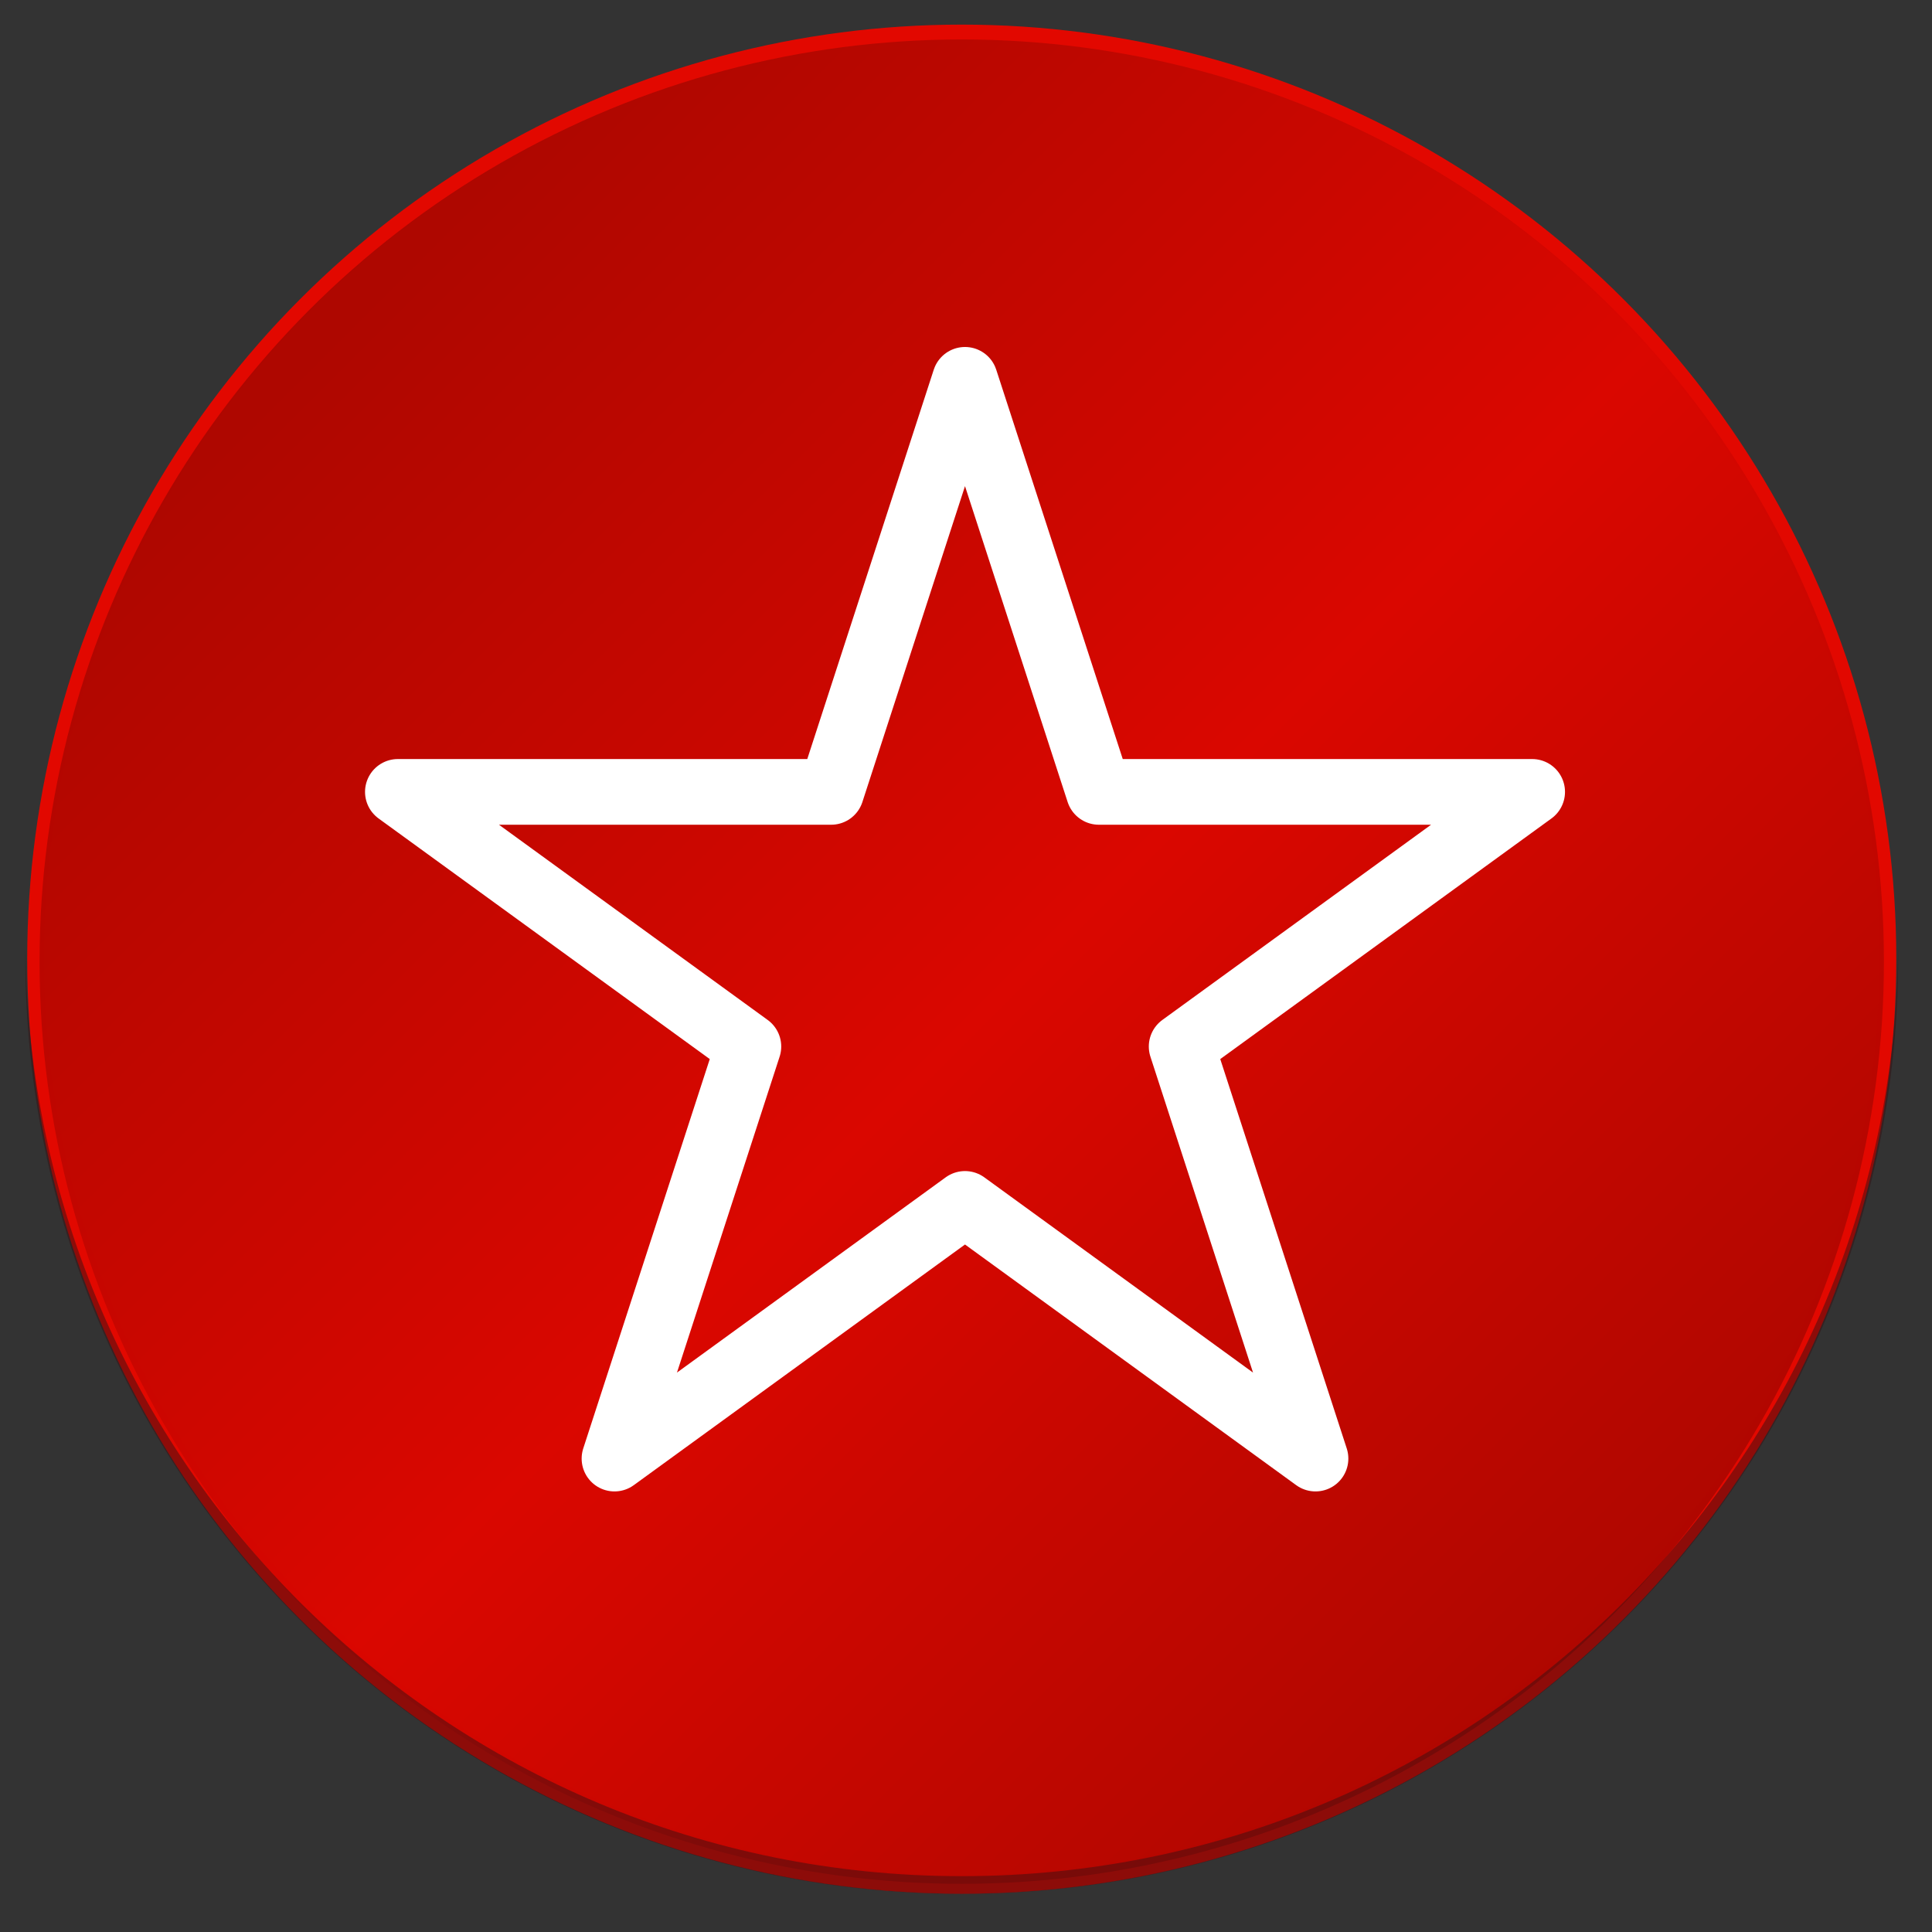 <?xml version="1.0" encoding="UTF-8"?>
<svg xmlns="http://www.w3.org/2000/svg" xmlns:xlink="http://www.w3.org/1999/xlink" viewBox="0 0 500 500">
  <rect x="0" y="0" width="500" height="500" fill="#333333" stroke="none"/>
  <defs>
    <style>
      .cls-1 {
        fill: #e30900;
      }

      .cls-2 {
        isolation: isolate;
      }

      .cls-3 {
        fill: #381113;
        opacity: .5;
      }

      .cls-4 {
        fill: #e20800;
      }

      .cls-5 {
        fill: none;
        stroke: #fff;
        stroke-linecap: round;
        stroke-linejoin: round;
        stroke-width: 17px;
      }

      .cls-6 {
        fill: url(#linear-gradient);
        mix-blend-mode: hard-light;
        opacity: .23;
      }
    </style>
    <linearGradient id="linear-gradient" x1="1530.55" y1="404.79" x2="1193.03" y2="67.27" gradientTransform="translate(1616.77 490.98) rotate(-180)" gradientUnits="userSpaceOnUse">
      <stop offset="0" stop-color="#000"/>
      <stop offset=".51" stop-color="#bf0000"/>
      <stop offset="1" stop-color="#000"/>
    </linearGradient>
  </defs>
  <g class="cls-2">
    <g id="Layer_1" data-name="Layer 1">
      <g>
        <circle class="cls-4" cx="248.9" cy="248.23" r="241.86"/>
        <circle class="cls-1" cx="248.9" cy="247.73" r="237.53"/>
        <circle class="cls-6" cx="248.9" cy="248.87" r="238.66"/>
        <path class="cls-3" d="M248.9,485.55c-133.08,0-241.09-107.27-242.32-240.06,0,.76-.03,1.52-.03,2.29,0,133.85,108.5,242.35,242.35,242.35s242.35-108.5,242.35-242.35c0-.76-.02-1.52-.03-2.29-1.23,132.79-109.24,240.06-242.32,240.06Z"/>
      </g>
    </g>
    <g id="Layer_2" data-name="Layer 2">
      <polygon class="cls-5" points="249.74 98.3 284.39 204.94 396.52 204.94 305.81 270.84 340.45 377.48 249.74 311.57 159.03 377.48 193.68 270.84 102.97 204.94 215.1 204.94 249.74 98.3"/>
    </g>
  </g>
</svg>